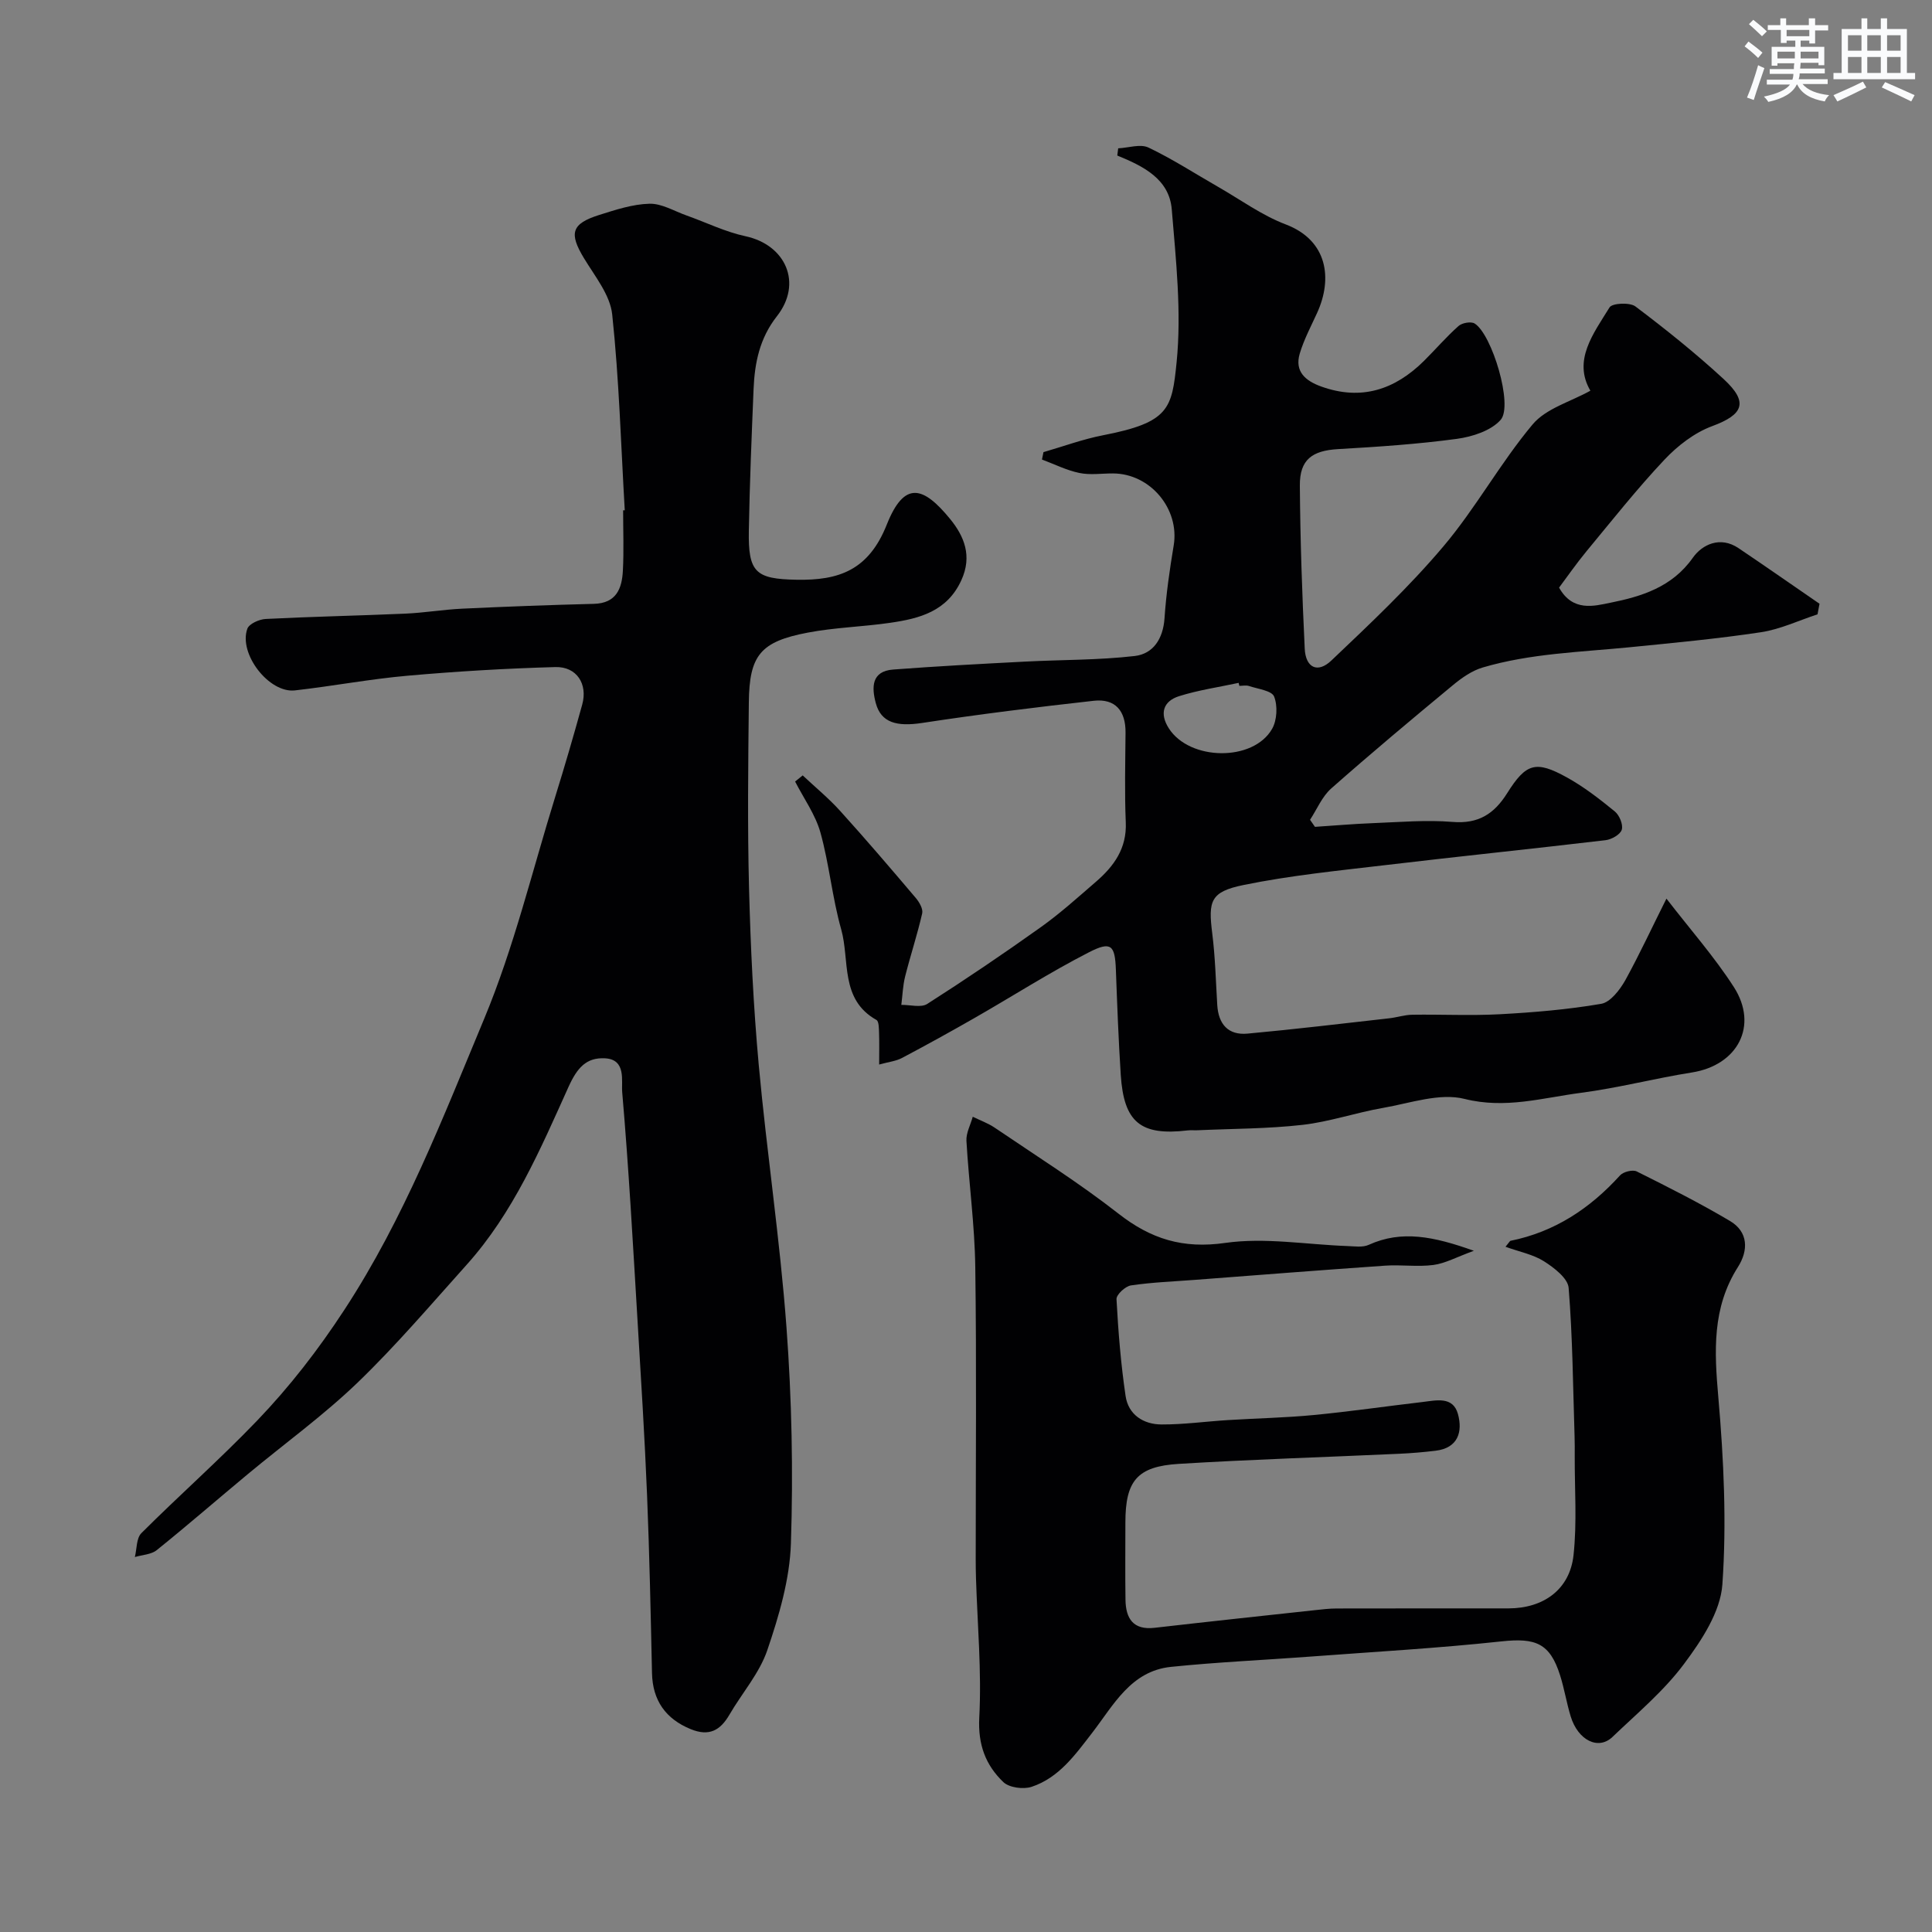 <svg enable-background="new 0 0 400 400" viewBox="0 0 400 400" xmlns="http://www.w3.org/2000/svg"><rect x="0" y="0" width="400" height="400" fill="#808080" stroke="none"/><g fill="#010103"><path d="m345.02 186.05c4.91 6.37 9.91 12.02 13.95 18.3 5.16 8.03.79 16.19-8.66 17.69-7.7 1.22-15.29 3.21-23.01 4.22-7.93 1.03-15.61 3.38-24.07 1.26-5.16-1.3-11.27.88-16.89 1.86-5.59.97-11.05 2.87-16.66 3.51-7.21.82-14.52.79-21.79 1.12-.67.03-1.34-.05-2 .03-9.73 1.15-13.21-1.66-13.85-11.5-.47-7.26-.74-14.53-1.01-21.8-.19-5.02-.96-5.95-5.57-3.58-8.11 4.15-15.8 9.09-23.72 13.62-4.96 2.84-9.96 5.6-15.01 8.27-1.23.65-2.72.8-4.71 1.35 0-2.54.05-4.5-.02-6.46-.04-.96-.01-2.47-.54-2.77-7.6-4.26-5.49-12.34-7.3-18.76-1.86-6.56-2.47-13.48-4.3-20.05-1.04-3.71-3.45-7.05-5.24-10.55.52-.42 1.04-.84 1.57-1.27 2.61 2.45 5.39 4.73 7.78 7.38 5.33 5.89 10.49 11.93 15.63 17.99.73.86 1.54 2.26 1.33 3.19-1 4.39-2.43 8.69-3.53 13.06-.48 1.91-.54 3.92-.79 5.89 1.82-.03 4.07.63 5.37-.2 7.97-5.09 15.81-10.4 23.51-15.89 4-2.85 7.67-6.17 11.4-9.39s6.42-6.91 6.19-12.3c-.26-6.19-.1-12.39-.05-18.59.04-4.5-2.11-7.09-6.59-6.59-11.87 1.32-23.72 2.79-35.52 4.59-5.27.8-8.51-.05-9.6-4.12-.86-3.22-.94-6.6 3.61-6.94 9.07-.69 18.17-1.17 27.25-1.64 7.58-.4 15.21-.29 22.74-1.16 3.85-.44 5.89-3.58 6.18-7.81.34-5.05 1.07-10.08 1.9-15.08 1.26-7.54-4.82-14.88-12.56-14.91-2.33-.01-4.74.37-6.98-.1-2.65-.55-5.16-1.82-7.73-2.78.1-.51.21-1.02.31-1.53 4.12-1.19 8.17-2.69 12.36-3.5 13.69-2.65 14.23-5.51 15.2-15.07 1.05-10.44-.13-21.16-1-31.7-.52-6.3-5.93-8.95-11.28-11.14.06-.5.13-.99.19-1.49 2.11-.1 4.58-.96 6.27-.16 4.96 2.36 9.6 5.38 14.39 8.12 4.65 2.66 9.07 5.91 14.02 7.79 8.68 3.3 9.75 11.21 6.51 18.31-1.27 2.78-2.73 5.52-3.6 8.43-1.11 3.74 1.2 5.66 4.46 6.83 8.28 2.97 15.22.66 21.25-5.3 2.41-2.39 4.63-4.99 7.17-7.24.73-.65 2.58-.98 3.33-.51 3.59 2.23 8.02 16.95 5.39 19.94-1.99 2.26-5.86 3.5-9.06 3.94-8.14 1.1-16.36 1.65-24.57 2.12-5.39.31-7.99 2.15-7.95 7.55.08 11.26.47 22.53 1.01 33.78.19 3.94 2.67 5.15 5.51 2.45 8.01-7.61 16.1-15.23 23.21-23.65 6.71-7.94 11.78-17.27 18.47-25.25 2.78-3.31 7.86-4.69 11.95-6.97-3.67-6.28.61-11.8 3.97-17.25.55-.89 4.19-1.07 5.35-.2 6.29 4.74 12.46 9.69 18.25 15.02 5.24 4.83 4.13 7.37-2.36 9.77-3.67 1.36-7.16 4.06-9.89 6.96-5.68 6.03-10.83 12.55-16.12 18.94-2.06 2.49-3.9 5.15-5.68 7.53 2.83 5.07 7.29 3.8 10.58 3.14 6.47-1.3 12.81-3.22 17.11-9.32 1.94-2.76 5.68-4.54 9.45-2 5.63 3.79 11.19 7.68 16.78 11.52-.14.73-.27 1.46-.41 2.19-3.88 1.27-7.69 3.09-11.67 3.7-9.08 1.37-18.23 2.22-27.37 3.13-10.16 1-20.42 1.27-30.29 4.18-2.23.66-4.35 2.15-6.18 3.67-8.48 7.02-16.92 14.08-25.17 21.37-1.9 1.68-2.95 4.3-4.39 6.49.34.49.68.97 1.02 1.46 4.02-.26 8.04-.62 12.07-.77 5.47-.21 10.99-.7 16.42-.25 5.35.44 8.6-1.65 11.31-5.96 3.92-6.24 5.94-6.79 12.33-3.27 3.54 1.95 6.8 4.49 9.95 7.06.95.78 1.76 2.72 1.44 3.78-.29.99-2.1 2.02-3.34 2.17-15.13 1.79-30.28 3.34-45.41 5.14-9.9 1.17-19.86 2.15-29.6 4.15-6.83 1.4-7.28 3.31-6.44 9.99.62 4.91.74 9.89 1.04 14.84.24 3.97 2.26 6.3 6.27 5.93 9.78-.9 19.54-2.07 29.31-3.17 1.61-.18 3.2-.72 4.81-.74 6.03-.09 12.07.22 18.08-.1 7.03-.38 14.09-.97 21.02-2.16 1.91-.33 3.86-2.89 4.99-4.88 3-5.46 5.6-11.09 8.52-16.9zm-88.43-44.05c-.05-.21-.09-.41-.14-.62-4.12.89-8.32 1.49-12.32 2.75-3.31 1.04-4.1 3.6-2.14 6.66 4.3 6.74 17.47 6.95 21.38.12 1.03-1.8 1.18-4.78.42-6.7-.49-1.23-3.36-1.56-5.2-2.18-.62-.2-1.34-.03-2-.03z"/><path d="m129.35 105.65c-.79-13.53-1.17-27.09-2.6-40.55-.43-4.05-3.59-7.91-5.85-11.65-3.11-5.14-2.62-7.12 3.14-8.94 3.4-1.07 6.92-2.24 10.42-2.33 2.53-.07 5.11 1.52 7.65 2.42 4.08 1.45 8.05 3.41 12.24 4.31 8.36 1.8 11.85 9.75 6.51 16.55-3.59 4.57-4.61 9.64-4.84 15.08-.4 9.76-.81 19.53-.98 29.3-.16 8.7 1.4 10.03 9.88 10.19 8.72.16 14.9-1.92 18.68-11.42 3.65-9.18 7.57-7.91 13.07-1.21 2.99 3.64 4.64 7.73 2.38 12.7-2.95 6.5-8.69 7.97-14.78 8.85-5.66.82-11.44.96-17.05 2.03-9.78 1.86-12.08 4.68-12.18 14.42-.14 12.83-.29 25.67.04 38.49.32 12.21.9 24.43 2.01 36.59 1.66 18.12 4.4 36.16 5.74 54.3 1.1 14.87 1.41 29.87.92 44.77-.24 7.44-2.47 14.99-4.89 22.11-1.63 4.78-5.24 8.88-7.84 13.35-1.9 3.27-4.21 4.55-8.02 2.99-5.16-2.11-7.89-5.93-8.01-11.6-.27-12.27-.52-24.54-1.02-36.79-.49-12.04-1.25-24.07-1.97-36.1-.95-15.8-1.82-31.62-3.18-47.39-.2-2.33.88-6.78-3.57-7.01-3.87-.2-5.76 1.97-7.55 5.93-5.82 12.9-11.44 26.08-21.09 36.82-7.4 8.24-14.6 16.71-22.56 24.38-7.07 6.8-15.1 12.61-22.67 18.9-6.32 5.25-12.52 10.64-18.92 15.79-1.15.93-3.01.98-4.54 1.44.42-1.68.3-3.9 1.35-4.95 7.86-7.85 16.22-15.23 23.91-23.24 6.77-7.05 12.7-14.7 18.14-23.03 12.36-18.9 20.38-39.73 28.94-60.26 6.15-14.77 9.92-30.54 14.68-45.88 1.97-6.34 3.83-12.72 5.6-19.13 1.18-4.26-1.13-7.89-5.56-7.77-10.21.28-20.43.89-30.61 1.79-7.8.69-15.53 2.16-23.31 3.04-5.36.61-11.72-7.59-9.85-12.77.37-1.02 2.45-1.95 3.79-2.02 9.61-.49 19.24-.68 28.86-1.1 3.94-.17 7.86-.84 11.8-1.03 9.09-.43 18.19-.77 27.3-1 4.65-.12 5.81-3.17 6-6.87.22-4.15.05-8.33.05-12.49.11 0 .22 0 .34-.01z"/><path d="m311.7 258.13c.81-.98.9-1.2 1.02-1.23 9.16-1.85 16.48-6.7 22.69-13.55.68-.75 2.61-1.23 3.45-.82 6.52 3.25 13.04 6.54 19.3 10.25 3.84 2.27 3.84 6.11 1.67 9.53-5.39 8.46-4.9 17.46-4.07 26.97 1.12 12.87 1.74 25.91.84 38.76-.4 5.69-4.32 11.61-7.94 16.46-4.18 5.61-9.71 10.23-14.82 15.12-2.93 2.8-7.14.69-8.65-4.27-.85-2.79-1.31-5.71-2.19-8.49-2.11-6.67-5.07-7.79-12.13-7.03-13.25 1.43-26.57 2.17-39.86 3.17-9.53.71-19.09 1.13-28.59 2.11-8.31.86-11.89 7.95-16.31 13.67-3.51 4.54-6.86 9.28-12.52 11.16-1.71.57-4.65.18-5.86-.98-3.67-3.52-5.28-7.75-4.98-13.36.5-9.56-.38-19.19-.68-28.79-.04-1.33-.06-2.67-.06-4 0-20.17.19-40.34-.09-60.5-.12-8.71-1.33-17.4-1.83-26.11-.09-1.63.85-3.32 1.31-4.99 1.52.75 3.16 1.33 4.55 2.27 8.6 5.84 17.43 11.39 25.6 17.78 6.75 5.28 13.37 7.33 22.14 6.07 8.22-1.17 16.82.35 25.25.65 1.49.05 3.18.33 4.44-.25 6.83-3.1 13.45-1.74 21.77 1.23-3.63 1.32-5.94 2.62-8.39 2.94-3.28.43-6.67-.09-9.98.14-13.12.91-26.24 1.94-39.36 2.94-4.43.34-8.88.5-13.26 1.15-1.17.17-3.05 1.91-3 2.85.36 6.7.9 13.41 1.88 20.04.57 3.88 3.69 5.89 7.45 5.9 4.59.02 9.19-.63 13.78-.91 5.93-.37 11.87-.48 17.78-1.05 7.48-.72 14.93-1.81 22.39-2.68 2.85-.33 6.37-1.28 7.41 2.47 1 3.64.07 7.05-4.64 7.61-2.52.3-5.05.52-7.59.63-15.2.7-30.4 1.16-45.58 2.09-8.64.53-11.04 3.54-11.04 12.14 0 5.33-.06 10.67.02 16 .06 3.85 1.57 6.31 6.02 5.8 11.08-1.27 22.16-2.46 33.25-3.66 1.48-.16 2.96-.34 4.44-.34 11.86-.03 23.73-.01 35.59-.02 7.25-.01 12.68-3.91 13.46-11 .74-6.79.22-13.72.25-20.58.01-1.33.01-2.67-.03-4-.33-10.27-.4-20.55-1.23-30.78-.16-1.99-3.01-4.17-5.1-5.5-2.26-1.43-5.07-1.96-7.97-3.01z"/></g><path d="m361.2 9.6.8-1c.9.7 1.9 1.4 2.9 2.3l-.9 1.1c-1-1-2-1.8-2.8-2.4zm.5 10.6c.9-2.1 1.6-4.3 2.3-6.7.4.2.8.4 1.3.6-.7 2.1-1.5 4.3-2.2 6.6zm.4-15.2.9-.9c1 .8 2 1.6 2.8 2.4l-1 1c-.9-.9-1.8-1.7-2.7-2.5zm12.5-1.2h1.2v1.4h2.7v1.1h-2.7v2.7h-1.2v-.6h-1.8v1.3h4.9v3.8h-1.2v-.5h-3.7c0 .4-.1.9-.1 1.2h5.1v1h-5.2c0 .5-.1.9-.2 1.2h6v1h-5.2c1.1 1.3 2.9 2 5.5 2.3-.4.4-.7.8-.9 1.3-2.9-.5-4.8-1.6-5.7-3.5h-.1c-.8 1.7-2.7 2.9-5.9 3.6-.2-.4-.6-.8-.9-1.1 2.8-.6 4.6-1.4 5.4-2.5h-4.8v-1h5.3c.1-.3.2-.7.2-1.2h-4.9v-1h5c0-.4 0-.8.1-1.2h-3.5v.5h-1.2v-3.9h4.9v-1.3h-1.8v.5h-1.2v-2.7h-2.7v-1h2.6v-1.4h1.2v1.4h4.7v-1.4zm-6.6 8.3h3.6c0-.4 0-.9 0-1.4h-3.6zm1.9-4.6h4.7v-1.3h-4.7zm6.6 3.2h-3.7v1.4h3.7z" fill="#fafbfc"/><path d="m385.3 3.8h1.3v2.2h2.8v-2.2h1.3v2.2h4.1v9.1h1.7v1.3h-16.9v-1.3h1.7v-9.1h4.1v-2.2zm.4 13.1.7 1.2c-1.8.9-3.8 1.9-6 2.9-.2-.4-.5-.8-.8-1.3 2.3-1 4.3-1.9 6.1-2.8zm-3.1-6.4h2.8v-3.2h-2.8zm0 4.6h2.8v-3.3h-2.8zm4-4.6h2.8v-3.2h-2.8zm0 4.6h2.8v-3.3h-2.8zm3.7 1.9c2.1.9 4.1 1.8 6.1 2.7l-.7 1.3c-2.2-1.1-4.2-2-6.1-2.9zm3.2-9.7h-2.8v3.2h2.8zm-2.8 7.8h2.8v-3.3h-2.8z" fill="#fafbfc"/></svg>